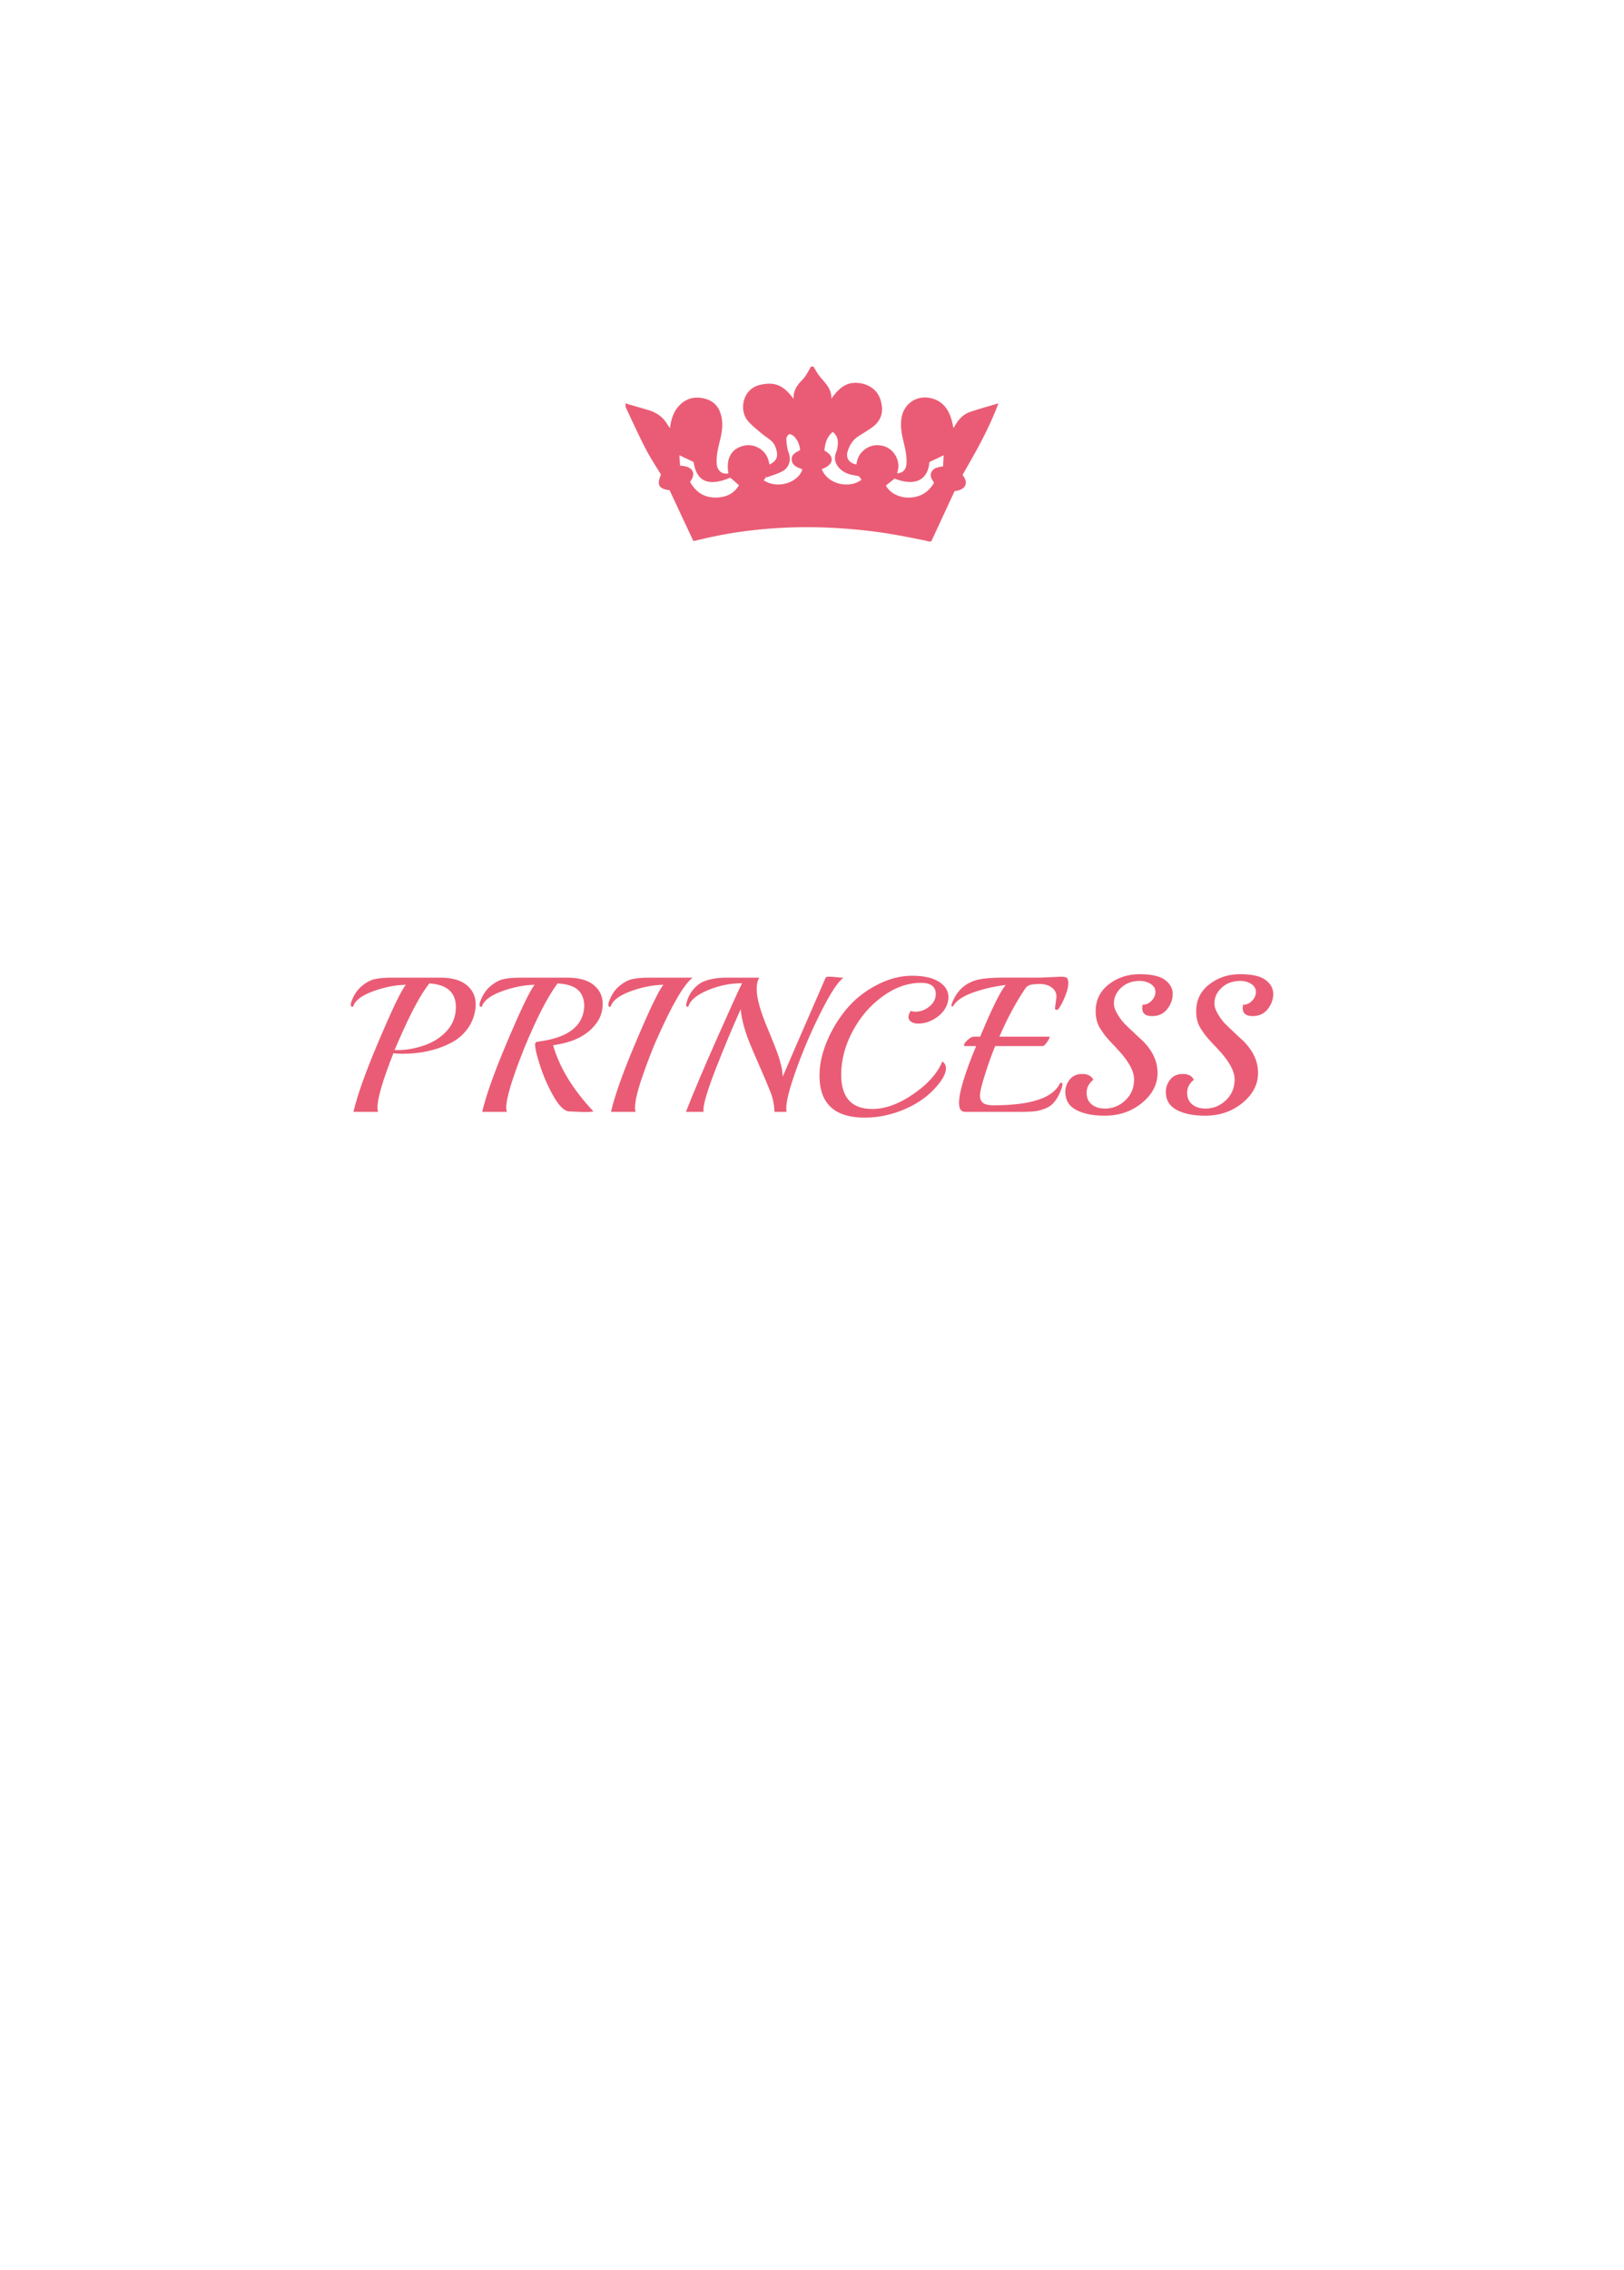 <?xml version="1.0" encoding="utf-8"?>
<!-- Generator: Adobe Illustrator 21.1.0, SVG Export Plug-In . SVG Version: 6.00 Build 0)  -->
<svg version="1.1" id="圖層_1" xmlns="http://www.w3.org/2000/svg" xmlns:xlink="http://www.w3.org/1999/xlink" x="0px" y="0px"
	 viewBox="0 0 301.139 420.75" enable-background="new 0 0 301.139 420.75" xml:space="preserve">
<g>
	<g>
		<path fill="#EA5C75" d="M150.377,67.945c0.153,0,0.307,0,0.46,0c0.42,0.656,0.769,1.374,1.274,1.957
			c0.985,1.139,2.079,2.19,2.062,3.984c0.223-0.306,0.339-0.479,0.469-0.64c0.933-1.156,1.977-2.123,3.565-2.268
			c1.773-0.161,4.286,0.629,5.053,3.089c0.706,2.264,0.18,4.009-1.797,5.333c-0.747,0.5-1.513,0.97-2.274,1.448
			c-1.043,0.658-1.642,1.645-2.002,2.779c-0.398,1.253,0.236,2.214,1.613,2.466c0.134-1.121,0.608-2.065,1.52-2.768
			c0.94-0.724,2.008-0.938,3.141-0.732c0.97,0.177,1.787,0.689,2.371,1.498c0.8,1.109,0.95,2.338,0.519,3.644
			c1.074-0.042,1.677-0.692,1.741-1.783c0.089-1.513-0.27-2.954-0.629-4.405c-0.32-1.3-0.5-2.615-0.312-3.975
			c0.363-2.638,2.688-4.335,5.293-3.809c2.268,0.457,3.42,2.004,4.021,4.09c0.133,0.461,0.211,0.938,0.334,1.498
			c0.171-0.281,0.291-0.473,0.407-0.667c0.63-1.049,1.472-1.91,2.62-2.312c1.679-0.587,3.406-1.035,5.31-1.601
			c-0.895,2.428-1.944,4.626-3.051,6.786c-1.12,2.186-2.381,4.3-3.603,6.486c1.189,1.438,0.649,2.753-1.474,2.99
			c-1.437,3.098-2.883,6.214-4.329,9.331c-0.191,0-0.383,0-0.574,0c-0.105-0.04-0.206-0.097-0.314-0.118
			c-1.854-0.367-3.704-0.76-5.563-1.089c-3.921-0.695-7.875-1.112-11.85-1.32c-4.557-0.237-9.107-0.136-13.65,0.321
			c-3.274,0.329-6.514,0.844-9.722,1.57c-0.811,0.183-1.62,0.377-2.431,0.566c-1.499-3.204-2.964-6.332-4.417-9.438
			c-2.01-0.21-2.431-1.033-1.586-2.883c-0.828-1.355-1.68-2.649-2.429-4.002c-0.748-1.352-1.41-2.754-2.081-4.148
			c-0.703-1.461-1.373-2.936-2.057-4.406c0-0.23,0-0.459,0-0.69c0.085,0.043,0.164,0.101,0.254,0.127
			c1.299,0.379,2.599,0.753,3.9,1.128c1.594,0.458,2.852,1.355,3.686,2.812c0.096,0.167,0.211,0.322,0.381,0.581
			c0.218-1.666,0.654-3.1,1.751-4.232c1.337-1.378,2.959-1.73,4.792-1.231c1.694,0.461,2.631,1.617,3,3.279
			c0.327,1.476,0.111,2.935-0.25,4.37c-0.364,1.45-0.716,2.893-0.624,4.406c0.076,1.26,1.053,2.061,2.176,1.766
			c-0.478-2.579,0.436-4.406,2.546-5.041c0.926-0.279,1.853-0.233,2.742,0.171c1.385,0.631,2.097,1.766,2.315,3.248
			c1.168-0.572,1.573-1.233,1.377-2.345c-0.157-0.881-0.517-1.683-1.257-2.251c-0.593-0.454-1.221-0.864-1.787-1.348
			c-0.812-0.693-1.672-1.36-2.351-2.171c-1.666-1.99-0.962-5.943,2.306-6.667c2.482-0.551,4.043-0.061,5.728,2.015
			c0.124,0.151,0.238,0.31,0.453,0.592c-0.043-1.257,0.42-2.142,1.084-2.939c0.343-0.412,0.764-0.764,1.066-1.203
			C149.696,69.208,150.018,68.565,150.377,67.945z M165.89,88.715c-0.554,0.438-1.086,0.858-1.617,1.277
			c0.688,1.346,2.409,2.258,4.231,2.238c2.086-0.021,3.642-0.938,4.697-2.752c-0.434-0.669-0.901-1.314-0.404-2.123
			c0.457-0.743,1.272-0.752,2.081-0.92c0.035-0.66,0.068-1.287,0.107-2.047c-1.001,0.475-1.836,0.871-2.636,1.251
			C172.05,89.066,169.643,90.17,165.89,88.715z M127.953,89.324c1.224,2.15,2.976,3.107,5.448,2.866
			c1.573-0.154,2.848-0.888,3.628-2.254c-0.564-0.49-1.078-0.937-1.607-1.397c-4.027,1.695-6.27,0.76-6.807-2.909
			c-0.392-0.186-0.804-0.384-1.217-0.579c-0.42-0.199-0.84-0.395-1.417-0.666c0.049,0.76,0.088,1.351,0.125,1.932
			C128.298,86.365,129.26,87.594,127.953,89.324z M152.366,86.958c1.233,3.014,5.338,3.586,7.39,1.966
			c-0.186-0.263-0.372-0.525-0.467-0.657c-0.776-0.166-1.449-0.23-2.064-0.458c-1.536-0.568-3.006-2.12-2.136-4.091
			c0.121-0.274,0.158-0.59,0.208-0.891c0.172-1.045,0.083-2.016-0.885-2.778c-1.088,0.906-1.428,2.13-1.54,3.451
			C155.085,84.737,154.37,86.279,152.366,86.958z M148.365,83.431c-0.093-0.992-0.447-1.867-1.141-2.561
			c-0.226-0.226-0.707-0.472-0.912-0.373c-0.263,0.126-0.524,0.598-0.505,0.904c0.051,0.828,0.113,1.701,0.42,2.456
			c0.569,1.401,0.05,2.851-1.115,3.482c-0.918,0.498-1.953,0.777-2.937,1.153c-0.02-0.049-0.039-0.099-0.059-0.148
			c-0.165,0.227-0.331,0.454-0.497,0.682c2.549,1.717,6.443,0.414,7.171-2.03c-0.855-0.356-1.861-0.603-1.984-1.73
			C146.689,84.195,147.596,83.853,148.365,83.431z"/>
	</g>
	<g>
		<path fill="#EA5C75" d="M88.205,186.555c-0.142,1.568-0.641,2.94-1.497,4.117c-0.855,1.176-1.948,2.085-3.278,2.726
			c-2.543,1.283-5.489,1.924-8.838,1.924c-0.594,0-1.14-0.035-1.64-0.107c-1.972,4.989-2.958,8.352-2.958,10.086
			c0,0.356,0.047,0.618,0.142,0.784h-4.597c0.665-2.875,2.067-6.866,4.205-11.974c2.851-6.795,4.692-10.656,5.524-11.582
			c-2.02,0.048-4.069,0.458-6.148,1.23s-3.285,1.693-3.617,2.762c-0.024,0.071-0.071,0.107-0.142,0.107
			c-0.214,0-0.321-0.154-0.321-0.463c0-0.048,0.023-0.166,0.071-0.357c0.451-1.306,1.105-2.316,1.96-3.029
			c0.855-0.713,1.693-1.152,2.512-1.318c0.82-0.166,1.836-0.25,3.047-0.25h9.017c2.161,0,3.795,0.464,4.9,1.39
			s1.657,2.091,1.657,3.492L88.205,186.555L88.205,186.555z M78.707,193.754c1.699-0.594,3.095-1.503,4.187-2.726
			c1.093-1.223,1.64-2.678,1.64-4.366c0-2.709-1.64-4.17-4.918-4.384c-1.568,1.948-3.469,5.489-5.702,10.62l-0.749,1.746h0.428
			C75.304,194.646,77.008,194.348,78.707,193.754z"/>
		<path fill="#EA5C75" d="M110.103,182.582c1.104,0.915,1.657,2.074,1.657,3.475c0,1.402-0.416,2.637-1.247,3.706
			c-1.474,1.948-3.742,3.208-6.807,3.778l-1.14,0.214c1.188,4.134,3.682,8.221,7.484,12.259c-0.356,0.071-0.903,0.107-1.639,0.107
			l-2.745-0.107c-0.95,0-1.954-0.932-3.011-2.797c-1.058-1.865-1.895-3.766-2.512-5.702c-0.618-1.936-0.927-3.225-0.927-3.867
			c0-0.356,0.166-0.546,0.499-0.57c5.583-0.689,8.458-2.875,8.624-6.558c0-1.306-0.386-2.316-1.158-3.029
			c-0.772-0.713-2.038-1.116-3.795-1.212c-1.853,2.495-3.909,6.486-6.165,11.975c-2.234,5.584-3.35,9.266-3.35,11.048
			c0,0.356,0.047,0.618,0.142,0.784h-4.597c0.665-2.875,2.067-6.866,4.205-11.974c2.851-6.795,4.692-10.656,5.524-11.582
			c-2.02,0.048-4.069,0.458-6.148,1.23s-3.284,1.693-3.617,2.762c-0.024,0.071-0.071,0.107-0.143,0.107
			c-0.214,0-0.321-0.154-0.321-0.463c0-0.048,0.024-0.166,0.071-0.357c0.451-1.306,1.105-2.316,1.96-3.029
			c0.855-0.713,1.693-1.152,2.512-1.318c0.82-0.166,1.835-0.25,3.047-0.25h8.66C107.353,181.21,108.998,181.667,110.103,182.582z"/>
		<path fill="#EA5C75" d="M120.384,181.21h8.054c-1.64,1.26-3.897,5.156-6.771,11.689c-0.736,1.663-1.574,3.843-2.512,6.539
			c-0.939,2.697-1.407,4.663-1.407,5.898c0,0.333,0.047,0.582,0.142,0.748h-4.597c0.665-2.875,2.067-6.866,4.205-11.974
			c2.851-6.795,4.692-10.656,5.524-11.582c-2.02,0.048-4.069,0.458-6.148,1.23s-3.285,1.693-3.617,2.762
			c-0.024,0.071-0.071,0.107-0.143,0.107c-0.214,0-0.321-0.154-0.321-0.463c0-0.048,0.024-0.166,0.071-0.357
			c0.451-1.306,1.104-2.316,1.96-3.029c0.855-0.713,1.693-1.152,2.512-1.318C118.156,181.294,119.172,181.21,120.384,181.21z"/>
		<path fill="#EA5C75" d="M156.413,181.246c-0.95,0.618-2.287,2.613-4.009,5.987c-1.723,3.374-3.255,6.896-4.597,10.567
			s-2.013,6.219-2.013,7.644c0,0.309,0.023,0.523,0.071,0.641h-2.245c-0.071-1.377-0.315-2.584-0.731-3.617
			s-0.731-1.805-0.944-2.316c-0.214-0.51-0.582-1.36-1.105-2.548s-0.986-2.257-1.39-3.208c-1.236-2.875-1.937-5.321-2.103-7.341
			c-1.568,3.492-3.113,7.187-4.633,11.083c-1.521,3.897-2.281,6.439-2.281,7.627c0,0.167,0.012,0.273,0.035,0.321h-3.278
			c1.354-3.469,3.29-8.042,5.809-13.72c2.518-5.678,4.05-9.052,4.597-10.121c-2.162,0-4.271,0.428-6.325,1.283
			c-2.055,0.856-3.261,1.853-3.617,2.994c-0.024,0.071-0.071,0.107-0.142,0.107c-0.19,0-0.285-0.154-0.285-0.463
			c0-0.048,0.095-0.369,0.285-0.963s0.552-1.211,1.087-1.853c0.535-0.641,1.158-1.117,1.871-1.426
			c1.164-0.475,2.602-0.713,4.313-0.713h6.022c-0.333,0.547-0.499,1.212-0.499,1.996c0,1.759,0.677,4.229,2.032,7.413
			c1.235,2.97,1.966,4.865,2.192,5.684c0.225,0.82,0.368,1.361,0.428,1.622c0.059,0.262,0.1,0.57,0.125,0.927
			c0.023,0.356,0.047,0.582,0.071,0.677c0.308-0.76,2.958-6.866,7.947-18.318c0.047-0.119,0.267-0.178,0.659-0.178
			s0.909,0.035,1.55,0.107C155.95,181.21,156.318,181.246,156.413,181.246z"/>
		<path fill="#EA5C75" d="M175.586,186.271c-0.38,0.974-1.087,1.794-2.12,2.459c-1.034,0.666-2.109,0.998-3.225,0.998
			c-0.523,0-0.951-0.113-1.283-0.339c-0.333-0.225-0.499-0.517-0.499-0.873s0.142-0.736,0.428-1.14
			c0.261,0.095,0.558,0.143,0.891,0.143c0.927,0,1.782-0.321,2.566-0.963c0.784-0.641,1.176-1.413,1.176-2.316
			c0-1.377-0.915-2.067-2.744-2.067c-2.423,0-4.788,0.832-7.092,2.495c-2.305,1.664-4.164,3.819-5.577,6.468
			c-1.414,2.649-2.12,5.34-2.12,8.072c0,4.229,1.924,6.344,5.773,6.344c2.399,0,4.941-0.927,7.627-2.78
			c2.684-1.853,4.466-3.86,5.346-6.022c0.451,0.309,0.677,0.725,0.677,1.247c0,1.069-0.761,2.394-2.281,3.974
			s-3.433,2.839-5.737,3.778c-2.305,0.938-4.657,1.407-7.057,1.407c-5.584,0-8.375-2.602-8.375-7.804
			c0-1.972,0.439-4.033,1.319-6.183c0.878-2.15,2.067-4.146,3.564-5.988c1.497-1.841,3.368-3.355,5.613-4.544
			c2.245-1.188,4.46-1.782,6.647-1.782c2.185,0,3.86,0.374,5.025,1.123c1.164,0.748,1.746,1.705,1.746,2.869
			C175.871,185.273,175.776,185.748,175.586,186.271z"/>
		<path fill="#EA5C75" d="M192.87,181.21l3.884-0.178c0.736,0,1.146,0.148,1.23,0.445c0.083,0.297,0.125,0.517,0.125,0.659
			c0,0.832-0.291,1.883-0.873,3.154c-0.582,1.272-0.998,1.907-1.247,1.907s-0.374-0.095-0.374-0.285l0.285-2.139
			c0-0.736-0.297-1.318-0.891-1.746c-0.594-0.428-1.307-0.642-2.139-0.642s-1.449,0.06-1.853,0.178
			c-0.405,0.119-0.725,0.369-0.963,0.748c-1.735,2.59-3.314,5.536-4.74,8.838h9.302l0.035,0.035c0,0.167-0.167,0.494-0.499,0.98
			c-0.333,0.487-0.605,0.731-0.819,0.731h-8.802c-0.642,1.568-1.272,3.326-1.889,5.274c-0.618,1.948-0.926,3.238-0.926,3.867
			c0,0.63,0.19,1.093,0.57,1.39c0.38,0.298,1.021,0.445,1.924,0.445c6.937,0,11.048-1.354,12.331-4.062
			c0.047-0.071,0.136-0.107,0.268-0.107c0.13,0,0.196,0.071,0.196,0.214c0,0.142-0.024,0.333-0.071,0.57
			c-0.666,2.067-1.651,3.374-2.958,3.92c-0.689,0.285-1.337,0.469-1.942,0.552s-1.384,0.125-2.334,0.125h-10.763
			c-0.736,0-1.105-0.558-1.105-1.675c0-1.924,1.057-5.429,3.172-10.513h-1.96c-0.19,0-0.285-0.059-0.285-0.178
			c0-0.237,0.226-0.558,0.677-0.962s0.82-0.606,1.104-0.606h1.212c2.185-5.251,3.765-8.446,4.74-9.587
			c-2.233,0.285-4.271,0.761-6.112,1.426c-1.842,0.666-3.047,1.485-3.617,2.459c-0.023,0.071-0.083,0.107-0.178,0.107
			s-0.143-0.065-0.143-0.196c0-0.13,0.012-0.219,0.036-0.267c0.902-2.471,2.553-3.979,4.953-4.526
			c1.093-0.237,2.554-0.357,4.384-0.357h7.055V181.21z"/>
		<path fill="#EA5C75" d="M211.312,180.568c2.198,0,3.772,0.357,4.722,1.069c0.95,0.713,1.425,1.575,1.425,2.584
			c0,1.01-0.338,1.948-1.016,2.815c-0.677,0.868-1.621,1.301-2.833,1.301c-1.211,0-1.817-0.51-1.817-1.532
			c0-0.095,0.024-0.285,0.071-0.57c0.641,0,1.199-0.249,1.675-0.748c0.475-0.499,0.712-1.045,0.712-1.64
			c0-0.594-0.285-1.081-0.855-1.461c-0.57-0.379-1.259-0.57-2.067-0.57c-1.378,0-2.519,0.416-3.421,1.247
			c-0.903,0.832-1.354,1.806-1.354,2.922c0,0.594,0.214,1.247,0.641,1.96c0.428,0.712,0.837,1.277,1.23,1.693
			c0.392,0.416,1.034,1.034,1.924,1.853c0.891,0.819,1.419,1.313,1.586,1.479c1.806,1.806,2.709,3.772,2.709,5.898
			c0,2.127-0.962,3.98-2.886,5.559c-1.925,1.58-4.229,2.37-6.914,2.37c-2.186,0-3.951-0.357-5.292-1.069
			c-1.342-0.713-2.013-1.83-2.013-3.35c0-0.832,0.273-1.592,0.82-2.281c0.546-0.689,1.324-1.034,2.334-1.034
			c1.009,0,1.693,0.356,2.049,1.069c-0.832,0.666-1.247,1.467-1.247,2.406c0,0.939,0.314,1.663,0.944,2.174
			c0.629,0.511,1.455,0.766,2.476,0.766c1.426,0,2.678-0.51,3.76-1.532c1.081-1.022,1.622-2.31,1.622-3.867
			c0-1.556-1.022-3.415-3.065-5.578c-0.024-0.047-0.44-0.493-1.247-1.336c-0.808-0.843-1.479-1.705-2.013-2.584
			c-0.535-0.879-0.801-1.925-0.801-3.136c0-2.067,0.807-3.73,2.423-4.989C207.208,181.198,209.115,180.568,211.312,180.568z"/>
		<path fill="#EA5C75" d="M229.951,180.568c2.198,0,3.772,0.357,4.722,1.069c0.95,0.713,1.425,1.575,1.425,2.584
			c0,1.01-0.338,1.948-1.016,2.815c-0.677,0.868-1.621,1.301-2.833,1.301c-1.211,0-1.817-0.51-1.817-1.532
			c0-0.095,0.024-0.285,0.071-0.57c0.641,0,1.199-0.249,1.675-0.748c0.475-0.499,0.712-1.045,0.712-1.64
			c0-0.594-0.285-1.081-0.855-1.461c-0.57-0.379-1.259-0.57-2.067-0.57c-1.378,0-2.519,0.416-3.421,1.247
			c-0.903,0.832-1.354,1.806-1.354,2.922c0,0.594,0.214,1.247,0.641,1.96c0.428,0.712,0.837,1.277,1.23,1.693
			c0.392,0.416,1.034,1.034,1.924,1.853c0.891,0.819,1.419,1.313,1.586,1.479c1.806,1.806,2.709,3.772,2.709,5.898
			c0,2.127-0.962,3.98-2.886,5.559c-1.925,1.58-4.229,2.37-6.914,2.37c-2.186,0-3.951-0.357-5.292-1.069
			c-1.342-0.713-2.013-1.83-2.013-3.35c0-0.832,0.273-1.592,0.82-2.281c0.546-0.689,1.324-1.034,2.334-1.034
			c1.009,0,1.693,0.356,2.049,1.069c-0.832,0.666-1.247,1.467-1.247,2.406c0,0.939,0.314,1.663,0.944,2.174
			c0.629,0.511,1.455,0.766,2.476,0.766c1.426,0,2.678-0.51,3.76-1.532c1.081-1.022,1.622-2.31,1.622-3.867
			c0-1.556-1.022-3.415-3.065-5.578c-0.024-0.047-0.44-0.493-1.247-1.336c-0.808-0.843-1.479-1.705-2.013-2.584
			c-0.535-0.879-0.801-1.925-0.801-3.136c0-2.067,0.807-3.73,2.423-4.989C225.847,181.198,227.753,180.568,229.951,180.568z"/>
	</g>
</g>
</svg>
